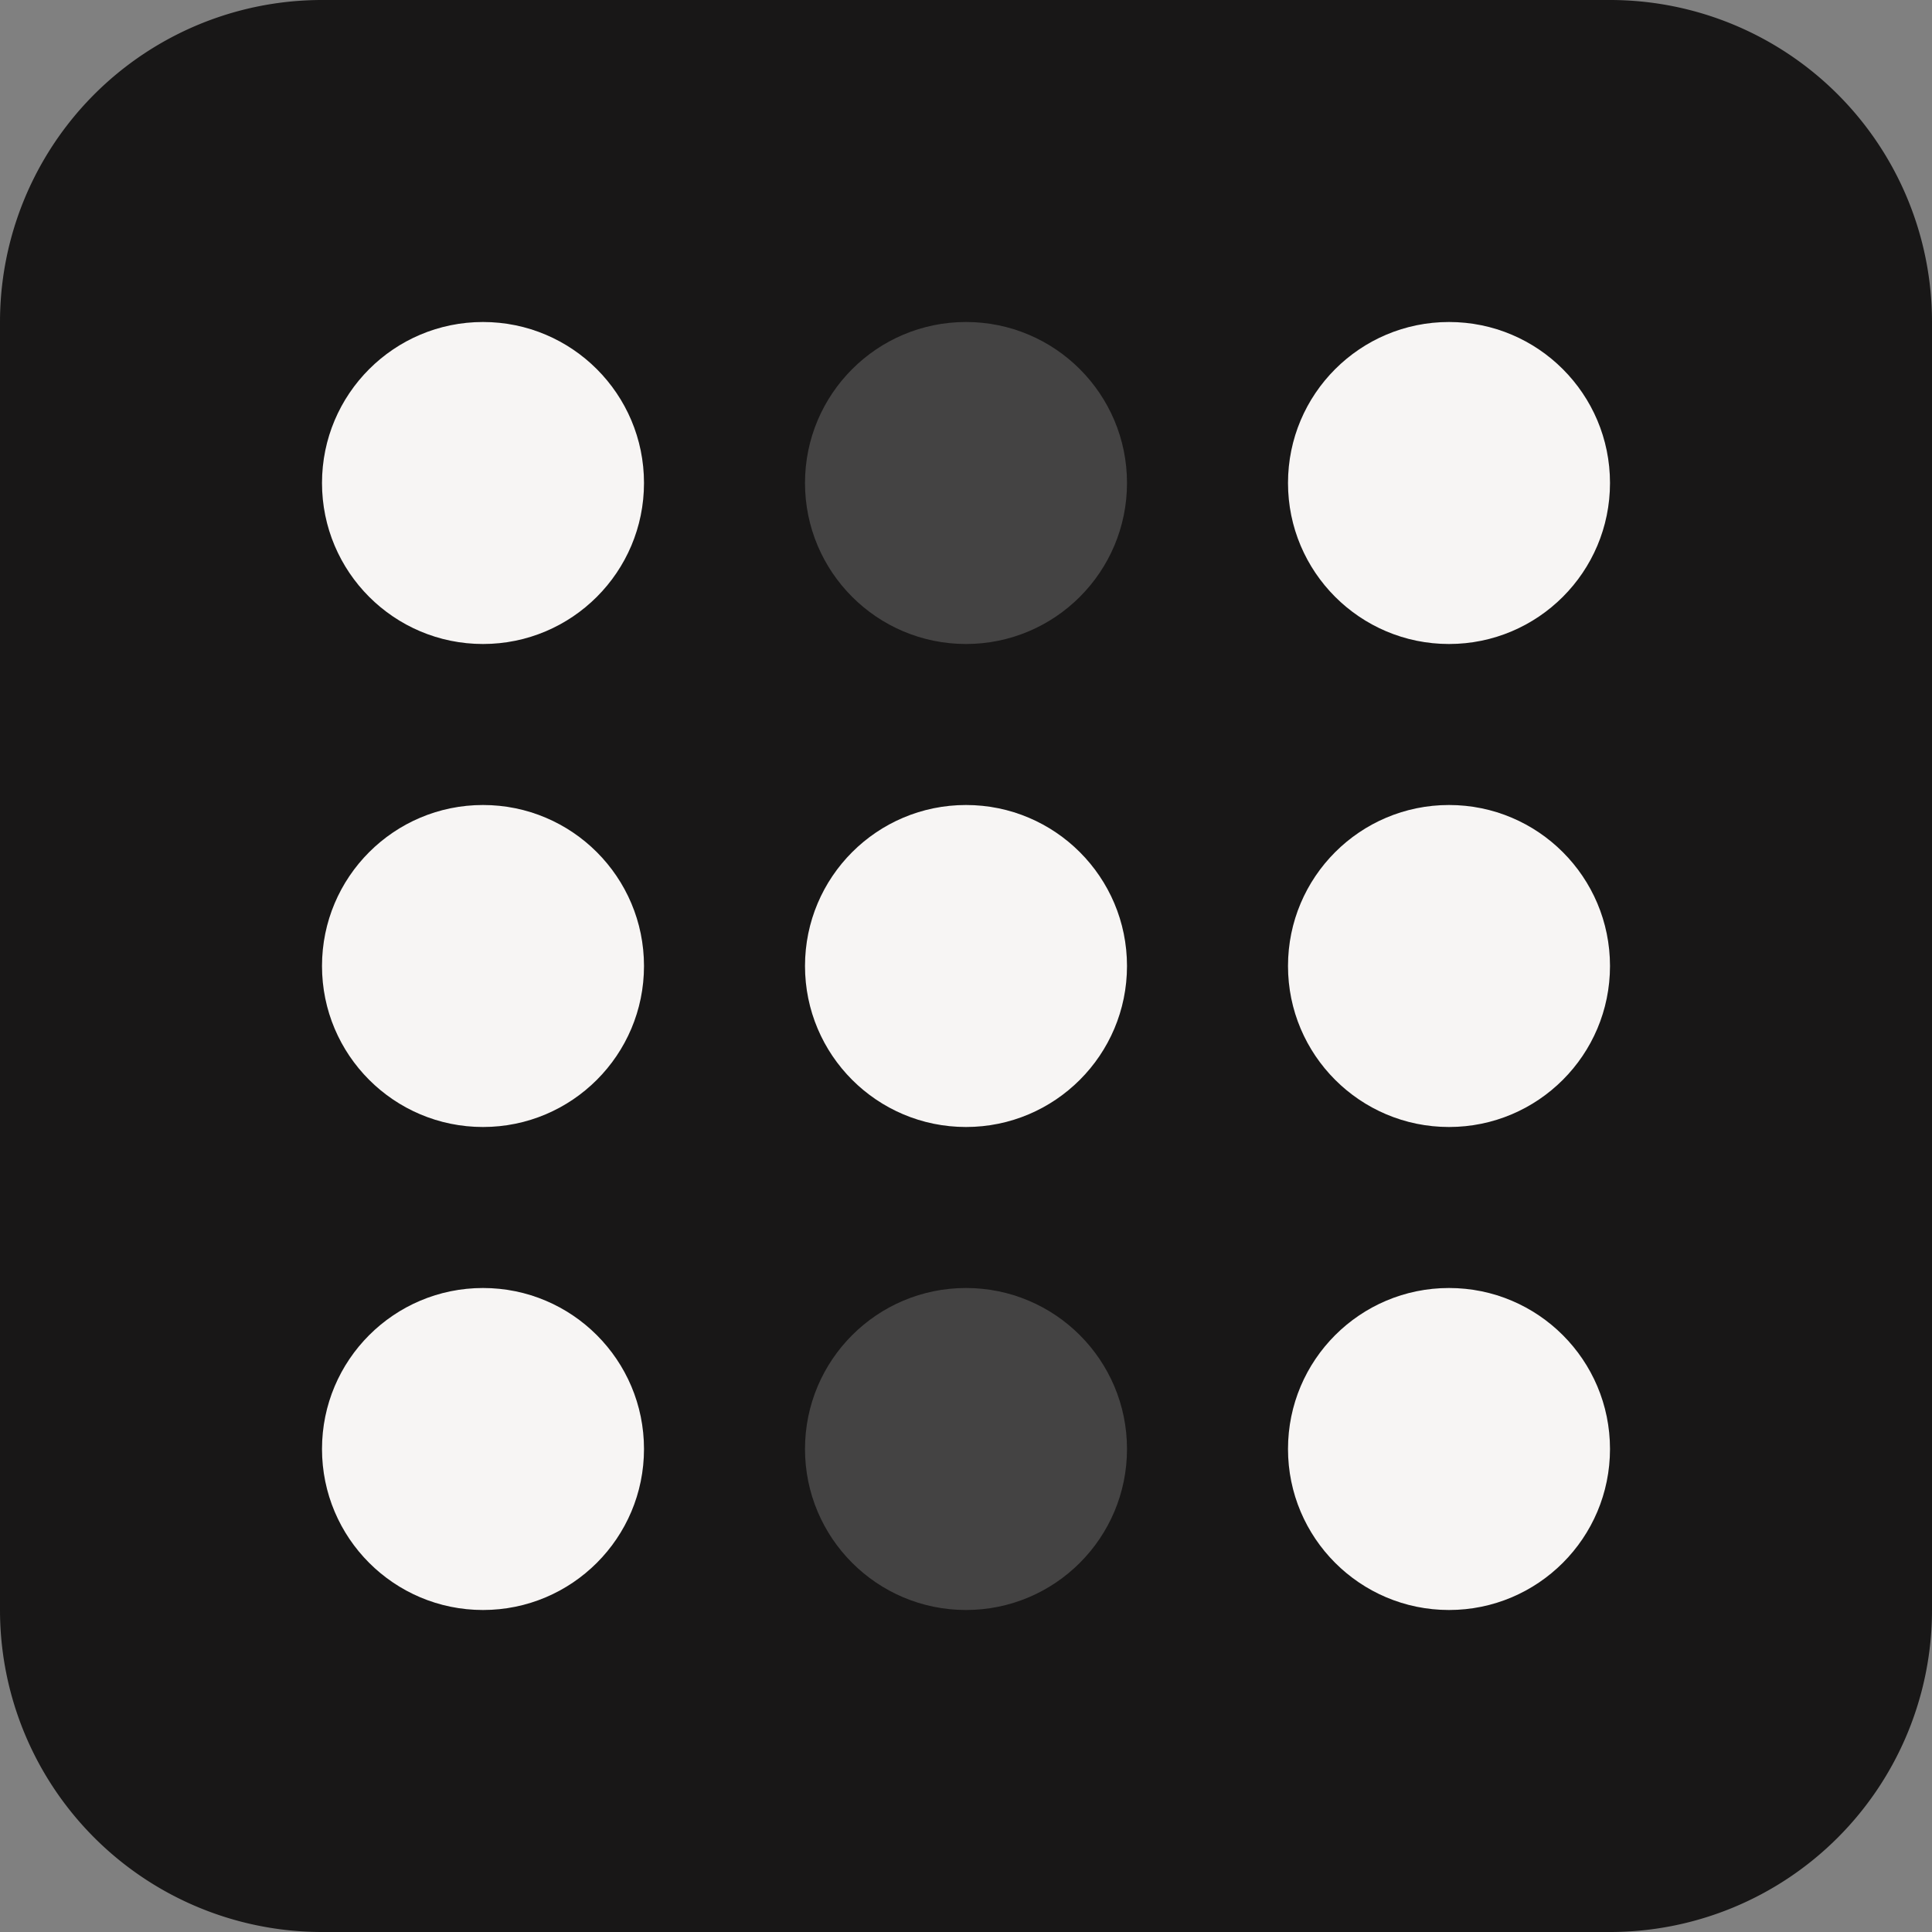 <svg xmlns="http://www.w3.org/2000/svg" width="24" height="24" viewBox="0 0 30 30">
    <rect x="0" y="0" width="30" height="30" fill="#808080" stroke="none"/>
    <g transform="translate(-142.5 -229.5)">
        <path d="M120 147.5h20a5 5 45 0 1 5 5v20a5 5 135 0 1-5 5h-20a5 5 45 0 1-5-5v-20a5 5 135 0 1 5-5" style="fill:#181717" transform="translate(27.5 82)"/>
        <circle cx="150" cy="237" r="2.5" style="fill:#f7f5f4"/>
        <circle cx="157.5" cy="237" r="2.5" style="fill:#444343"/>
        <circle cx="165" cy="237" r="2.5" style="fill:#f7f5f4"/>
        <circle cx="150" cy="244.5" r="2.5" style="fill:#f7f5f4"/>
        <circle cx="157.5" cy="244.5" r="2.5" style="fill:#f7f5f4"/>
        <circle cx="165" cy="244.5" r="2.5" style="fill:#f7f5f4"/>
        <circle cx="150" cy="252" r="2.5" style="fill:#f7f5f4"/>
        <circle cx="157.5" cy="252" r="2.5" style="fill:#444343"/>
        <circle cx="165" cy="252" r="2.5" style="fill:#f7f5f4"/>
    </g>
</svg>
